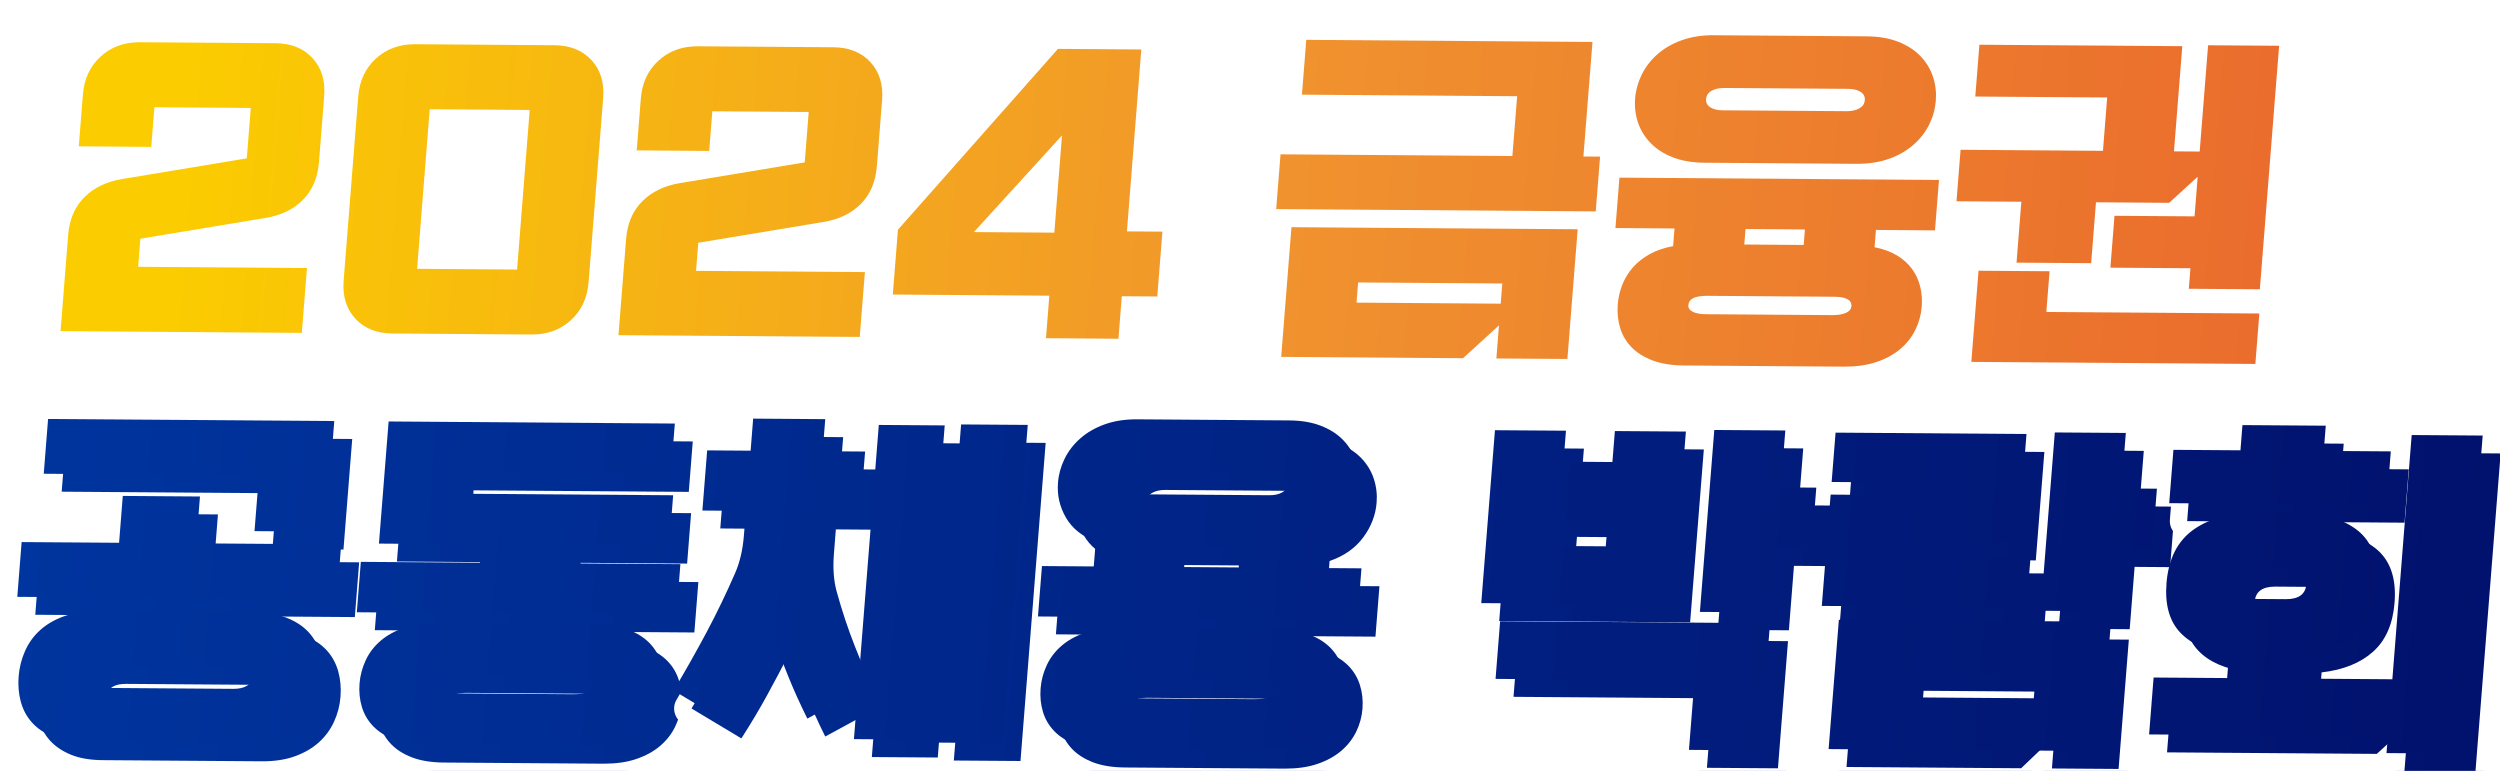 <?xml version="1.0" encoding="UTF-8"?>
<svg id="Layer_2" data-name="Layer 2" xmlns="http://www.w3.org/2000/svg" xmlns:xlink="http://www.w3.org/1999/xlink" viewBox="0 0 790.34 243.72">
  <defs>
    <style>
      .cls-1 {
        fill: url(#_무제_그라디언트_4-7);
      }

      .cls-1, .cls-2, .cls-3, .cls-4, .cls-5, .cls-6, .cls-7, .cls-8, .cls-9, .cls-10, .cls-11, .cls-12, .cls-13, .cls-14, .cls-15, .cls-16, .cls-17, .cls-18, .cls-19, .cls-20, .cls-21, .cls-22 {
        stroke-width: 0px;
      }

      .cls-2 {
        fill: url(#_무제_그라디언트_4-8);
      }

      .cls-3 {
        fill: url(#_무제_그라디언트_4-3);
      }

      .cls-4 {
        fill: url(#_무제_그라디언트_4-5);
      }

      .cls-5 {
        fill: url(#_무제_그라디언트_4-2);
      }

      .cls-6 {
        fill: url(#_무제_그라디언트_4-4);
      }

      .cls-7 {
        fill: url(#_무제_그라디언트_4-9);
      }

      .cls-8 {
        fill: url(#_무제_그라디언트_4-6);
      }

      .cls-9 {
        fill: url(#_무제_그라디언트_10);
      }

      .cls-23 {
        filter: url(#drop-shadow-2);
      }

      .cls-24 {
        filter: url(#drop-shadow-1);
      }

      .cls-10 {
        fill: url(#_무제_그라디언트_4);
      }

      .cls-11 {
        fill: url(#_무제_그라디언트_4-11);
      }

      .cls-12 {
        fill: url(#_무제_그라디언트_4-13);
      }

      .cls-13 {
        fill: url(#_무제_그라디언트_4-12);
      }

      .cls-14 {
        fill: url(#_무제_그라디언트_4-14);
      }

      .cls-15 {
        fill: url(#_무제_그라디언트_4-10);
      }

      .cls-16 {
        fill: url(#_무제_그라디언트_10-5);
      }

      .cls-17 {
        fill: url(#_무제_그라디언트_10-6);
      }

      .cls-18 {
        fill: url(#_무제_그라디언트_10-3);
      }

      .cls-19 {
        fill: url(#_무제_그라디언트_10-2);
      }

      .cls-20 {
        fill: url(#_무제_그라디언트_10-7);
      }

      .cls-21 {
        fill: url(#_무제_그라디언트_10-4);
      }

      .cls-22 {
        fill: #fff;
      }
    </style>
    <filter id="drop-shadow-1" filterUnits="userSpaceOnUse">
      <feOffset dx="5.67" dy="5.67"/>
      <feGaussianBlur result="blur" stdDeviation="0"/>
      <feFlood flood-color="#181b49" flood-opacity=".5"/>
      <feComposite in2="blur" operator="in"/>
      <feComposite in="SourceGraphic"/>
    </filter>
    <linearGradient id="_무제_그라디언트_4" data-name="무제 그라디언트 4" x1="-11.24" y1="209.99" x2="862.5" y2="209.99" gradientTransform="translate(12.5 -30.98) rotate(4.53)" gradientUnits="userSpaceOnUse">
      <stop offset="0" stop-color="#00359f"/>
      <stop offset="1" stop-color="#01106b"/>
    </linearGradient>
    <linearGradient id="_무제_그라디언트_4-2" data-name="무제 그라디언트 4" x1="-17.07" y1="202.26" x2="856.66" y2="202.26" xlink:href="#_무제_그라디언트_4"/>
    <linearGradient id="_무제_그라디언트_4-3" data-name="무제 그라디언트 4" x1="-22.11" y1="191.83" x2="849.82" y2="191.83" xlink:href="#_무제_그라디언트_4"/>
    <linearGradient id="_무제_그라디언트_4-4" data-name="무제 그라디언트 4" x1="-28.74" y1="186.34" x2="844.99" y2="186.34" xlink:href="#_무제_그라디언트_4"/>
    <linearGradient id="_무제_그라디언트_4-5" data-name="무제 그라디언트 4" x1="-35.82" y1="174.52" x2="837.06" y2="174.52" xlink:href="#_무제_그라디언트_4"/>
    <linearGradient id="_무제_그라디언트_4-6" data-name="무제 그라디언트 4" x1="-41.54" y1="168.79" x2="831.34" y2="168.79" xlink:href="#_무제_그라디언트_4"/>
    <linearGradient id="_무제_그라디언트_4-7" data-name="무제 그라디언트 4" x1="-49.11" y1="158.45" x2="826.04" y2="158.45" xlink:href="#_무제_그라디언트_4"/>
    <linearGradient id="_무제_그라디언트_4-8" data-name="무제 그라디언트 4" x1="-7.53" y1="209.99" x2="821.18" y2="209.99" xlink:href="#_무제_그라디언트_4"/>
    <linearGradient id="_무제_그라디언트_4-9" data-name="무제 그라디언트 4" x1="-7.53" y1="202.27" x2="821.18" y2="202.27" xlink:href="#_무제_그라디언트_4"/>
    <linearGradient id="_무제_그라디언트_4-10" data-name="무제 그라디언트 4" x1="-7.53" y1="191.83" x2="821.18" y2="191.83" xlink:href="#_무제_그라디언트_4"/>
    <linearGradient id="_무제_그라디언트_4-11" data-name="무제 그라디언트 4" x1="-7.53" y1="186.34" x2="821.18" y2="186.34" xlink:href="#_무제_그라디언트_4"/>
    <linearGradient id="_무제_그라디언트_4-12" data-name="무제 그라디언트 4" x1="-7.53" y1="174.52" x2="821.18" y2="174.52" xlink:href="#_무제_그라디언트_4"/>
    <linearGradient id="_무제_그라디언트_4-13" data-name="무제 그라디언트 4" x1="-7.53" y1="168.79" x2="821.18" y2="168.79" xlink:href="#_무제_그라디언트_4"/>
    <linearGradient id="_무제_그라디언트_4-14" data-name="무제 그라디언트 4" x1="-7.53" y1="158.45" x2="821.18" y2="158.45" xlink:href="#_무제_그라디언트_4"/>
    <filter id="drop-shadow-2" filterUnits="userSpaceOnUse">
      <feOffset dx="5.67" dy="5.67"/>
      <feGaussianBlur result="blur-2" stdDeviation="0"/>
      <feFlood flood-color="#181b49" flood-opacity=".5"/>
      <feComposite in2="blur-2" operator="in"/>
      <feComposite in="SourceGraphic"/>
    </filter>
    <linearGradient id="_무제_그라디언트_10" data-name="무제 그라디언트 10" x1="45.48" y1="81.42" x2="815.02" y2="81.42" gradientTransform="translate(12.5 -30.98) rotate(4.53)" gradientUnits="userSpaceOnUse">
      <stop offset="0" stop-color="#fbcc00"/>
      <stop offset=".48" stop-color="#f0932e"/>
      <stop offset="1" stop-color="#e9652d"/>
    </linearGradient>
    <linearGradient id="_무제_그라디언트_10-2" data-name="무제 그라디언트 10" x1="39.24" y1="74.53" x2="808.78" y2="74.53" xlink:href="#_무제_그라디언트_10"/>
    <linearGradient id="_무제_그라디언트_10-3" data-name="무제 그라디언트 10" x1="33.01" y1="68.78" x2="802.55" y2="68.78" xlink:href="#_무제_그라디언트_10"/>
    <linearGradient id="_무제_그라디언트_10-4" data-name="무제 그라디언트 10" x1="28.14" y1="60.47" x2="793.91" y2="60.47" xlink:href="#_무제_그라디언트_10"/>
    <linearGradient id="_무제_그라디언트_10-5" data-name="무제 그라디언트 10" x1="24.26" y1="53.66" x2="781.9" y2="53.66" xlink:href="#_무제_그라디언트_10"/>
    <linearGradient id="_무제_그라디언트_10-6" data-name="무제 그라디언트 10" x1="18.42" y1="45.71" x2="776.07" y2="45.71" xlink:href="#_무제_그라디언트_10"/>
    <linearGradient id="_무제_그라디언트_10-7" data-name="무제 그라디언트 10" x1="11.84" y1="37.89" x2="770.49" y2="37.89" xlink:href="#_무제_그라디언트_10"/>
  </defs>
  <g id="Layer_1-2" data-name="Layer 1">
    <g>
      <g>
        <g class="cls-24">
          <g>
            <path class="cls-10" d="M26.8,237.37c-4.3-.03-8.03-.68-11.08-1.93-3.11-1.27-5.68-3.02-7.63-5.19-1.97-2.19-3.37-4.78-4.16-7.69-.76-2.8-1.02-5.8-.77-8.91.25-3.1,1-6.1,2.23-8.91,1.27-2.88,3.07-5.4,5.36-7.49,2.27-2.08,5.08-3.74,8.36-4.94.81-.3,1.66-.56,2.54-.78l-16.19-.12c-.76,0-1.48-.33-2-.89-.51-.56-.77-1.31-.71-2.07l1.37-17.31c.11-1.42,1.3-2.52,2.73-2.52,0,0,28.28.21,28.28.21l.97-12.27c.11-1.42,1.3-2.52,2.73-2.52,0,0,24.42.18,24.42.18.76,0,1.48.33,2,.89.51.56.77,1.31.71,2.07l-.94,11.87,13.01.09c-.22-.44-.33-.94-.29-1.45l1.17-14.72-65.09-.47c-.76,0-1.48-.33-2-.89-.51-.56-.77-1.31-.71-2.07l1.37-17.31c.11-1.42,1.3-2.52,2.73-2.52,0,0,90.5.65,90.5.65.76,0,1.48.33,2,.89.51.56.77,1.31.71,2.07l-2.77,34.96c-.03.38-.14.73-.3,1.05l2.55.02c.76,0,1.48.33,2,.89.51.56.77,1.31.71,2.07l-1.37,17.31c-.11,1.42-1.3,2.52-2.73,2.52,0,0-17.1-.12-17.1-.12.86.24,1.69.52,2.47.83,3.14,1.27,5.75,3.01,7.74,5.18,2.01,2.19,3.45,4.79,4.28,7.75.8,2.85,1.08,5.88.83,8.99-.25,3.12-1.02,6.11-2.31,8.89-1.31,2.83-3.15,5.32-5.47,7.41-2.31,2.08-5.16,3.73-8.47,4.93-3.2,1.15-6.92,1.74-11.06,1.74l-50.61-.36ZM31.09,214.2c.51.34,1.44.53,2.61.54,0,0,40.09.29,40.09.29,1.27,0,2.22-.19,2.84-.56.27-.16.38-.28.41-.31-.02-.01-.06-.05-.12-.09-.21-.15-.9-.5-2.62-.51l-40.18-.29c-1.57,0-2.37.29-2.77.54-.23.14-.33.24-.36.32.03.02.06.05.11.08Z"/>
            <path class="cls-22" d="M15.2,132.46l90.48.65-2.77,34.96-22.45-.16,1.4-17.65-68.03-.49,1.37-17.31M38.83,156.78l24.4.18-1.17,14.81,45.81.33-1.37,17.31-101.02-.73,1.37-17.31,30.81.22,1.17-14.81M30.12,193.3c.1,0,.21,0,.31,0l50.28.36c3.97.03,7.34.6,10.12,1.73,2.78,1.12,5.02,2.62,6.75,4.49,1.72,1.87,2.94,4.09,3.66,6.63.71,2.55.96,5.23.74,8.04-.22,2.81-.91,5.46-2.06,7.96-1.15,2.5-2.76,4.67-4.81,6.52-2.06,1.85-4.58,3.31-7.57,4.39-2.91,1.05-6.29,1.58-10.13,1.58-.1,0-.21,0-.31,0l-50.28-.36c-3.97-.03-7.33-.6-10.06-1.72-2.74-1.12-4.95-2.62-6.63-4.49-1.69-1.87-2.87-4.07-3.55-6.58-.68-2.51-.91-5.17-.69-7.98.22-2.81.89-5.48,2.01-8.02,1.12-2.54,2.68-4.73,4.7-6.57,2.02-1.85,4.5-3.31,7.45-4.39,2.87-1.05,6.23-1.58,10.07-1.58M73.87,217.77c1.71,0,3.09-.31,4.15-.94,1.08-.64,1.66-1.45,1.74-2.44.08-1.06-.35-1.92-1.29-2.57-.94-.65-2.33-.99-4.16-1l-40.09-.29s-.08,0-.11,0c-1.78,0-3.18.31-4.2.94-1.04.64-1.61,1.49-1.69,2.55-.08.99.37,1.81,1.35,2.46.98.65,2.35.99,4.1,1l40.09.29s.07,0,.1,0M15.2,126.98c-2.85,0-5.23,2.19-5.46,5.04l-1.37,17.31c-.12,1.52.4,3.01,1.42,4.13,1.03,1.12,2.47,1.76,3.99,1.77l19.75.14c-.08.31-.14.64-.16.97l-.77,9.73-25.71-.19s-.03,0-.04,0c-2.85,0-5.23,2.19-5.46,5.04L.02,188.24c-.12,1.52.4,3.01,1.42,4.13,1.03,1.12,2.47,1.76,3.99,1.77l4.69.03c-.42.34-.83.69-1.22,1.05-2.57,2.35-4.59,5.18-6.02,8.4-1.36,3.09-2.19,6.39-2.46,9.8-.27,3.42.02,6.74.86,9.84.9,3.33,2.5,6.29,4.76,8.81,2.23,2.48,5.14,4.47,8.63,5.9,3.38,1.38,7.45,2.1,12.1,2.13l50.28.36h.35c4.46,0,8.49-.64,11.99-1.9,3.64-1.32,6.79-3.15,9.37-5.46,2.6-2.34,4.67-5.13,6.13-8.3,1.42-3.08,2.28-6.39,2.55-9.83.27-3.44-.04-6.78-.92-9.95-.95-3.38-2.6-6.36-4.9-8.86-.43-.46-.88-.91-1.35-1.34l6.19.04s.03,0,.04,0c2.85,0,5.23-2.19,5.46-5.04l1.37-17.31c.12-1.52-.4-3.01-1.42-4.13-.89-.97-2.09-1.58-3.38-1.74l2.62-33.12c.12-1.52-.4-3.01-1.42-4.13s-2.47-1.76-3.99-1.77l-90.48-.65s-.03,0-.04,0h0ZM67.97,166.33l.71-8.94c.05-.6,0-1.19-.15-1.76l7.4.05-.85,10.69-7.12-.05h0Z"/>
          </g>
          <g>
            <path class="cls-5" d="M134.69,238.16c-4.28-.03-7.99-.63-11.03-1.79-3.11-1.19-5.69-2.82-7.65-4.87-1.99-2.07-3.42-4.51-4.23-7.24-.79-2.64-1.07-5.45-.84-8.35.23-2.9.97-5.7,2.21-8.34,1.26-2.69,3.07-5.05,5.36-7.03,1.96-1.69,4.33-3.09,7.05-4.15l-12.76-.09c-.76,0-1.48-.33-2-.89-.51-.56-.77-1.31-.71-2.07l1.26-15.94c.11-1.42,1.3-2.52,2.73-2.52,0,0,35.15.25,35.15.25l.03-.34-29.47-.21c-.76,0-1.48-.33-2-.89-.51-.56-.77-1.31-.71-2.07l3.06-38.61c.11-1.42,1.3-2.52,2.73-2.52,0,0,90.5.66,90.5.66.76,0,1.48.33,2,.89.51.56.77,1.31.71,2.07l-1.26,15.94c-.11,1.42-1.3,2.52-2.73,2.52,0,0-65.5-.47-65.5-.47l-.1,1.25,66.35.48c.76,0,1.48.33,2,.89.51.56.77,1.31.71,2.07l-1.26,15.94c-.11,1.42-1.3,2.52-2.73,2.52,0,0-31.15-.23-31.15-.23l-.03.34,34.74.25c.76,0,1.48.33,2,.89s.77,1.31.71,2.07l-1.26,15.94c-.11,1.42-1.3,2.52-2.73,2.52,0,0-13.19-.1-13.19-.1,2.62,1.13,4.83,2.6,6.59,4.38,2.04,2.07,3.5,4.52,4.36,7.29.83,2.68,1.13,5.52.9,8.44-.23,2.91-1,5.71-2.29,8.33-1.3,2.64-3.14,4.97-5.46,6.94-2.3,1.95-5.14,3.5-8.44,4.61-3.17,1.07-6.86,1.61-10.97,1.61l-50.63-.36ZM139.63,216.28c.46.09,1.07.15,1.88.16l40.2.29c.95,0,1.65-.09,2.16-.2-.44-.07-1.05-.12-1.85-.13l-40.22-.29c-.99,0-1.69.08-2.17.17Z"/>
            <path class="cls-22" d="M122.86,133.23l90.48.66-1.26,15.94-68.03-.49-.53,6.72,69.29.5-1.26,15.94-33.67-.24-.46,5.81,37.68.27-1.26,15.94-101.02-.73,1.26-15.94,37.68.27.46-5.81-32.41-.23,3.06-38.61M137.75,197.04c.11,0,.22,0,.33,0l50.28.36c3.97.03,7.35.57,10.13,1.61,2.78,1.05,5.04,2.45,6.77,4.21,1.73,1.76,2.96,3.82,3.69,6.18.73,2.36.99,4.83.79,7.41-.2,2.58-.88,5.02-2.01,7.33-1.14,2.31-2.73,4.33-4.78,6.06-2.05,1.73-4.56,3.1-7.54,4.1-2.9.98-6.27,1.46-10.1,1.46-.11,0-.22,0-.33,0l-50.28-.36c-3.97-.03-7.33-.57-10.07-1.61-2.75-1.05-4.96-2.45-6.66-4.21-1.69-1.76-2.89-3.8-3.58-6.12-.7-2.32-.94-4.78-.74-7.36.2-2.58.86-5.04,1.96-7.39,1.1-2.35,2.66-4.39,4.67-6.12,2.01-1.73,4.48-3.1,7.43-4.11,2.86-.98,6.21-1.46,10.04-1.46M181.71,219.46c1.7,0,3.07-.24,4.11-.71,1.07-.48,1.64-1.18,1.71-2.09.16-1.97-1.68-2.97-5.49-3l-40.09-.29c-.05,0-.1,0-.15,0-3.72,0-5.65.97-5.81,2.92-.07.91.39,1.62,1.38,2.12.99.5,2.37.76,4.12.77l40.09.29s.09,0,.13,0M122.85,127.76c-2.85,0-5.23,2.19-5.46,5.04l-3.06,38.61c-.02.24-.02.49,0,.73h-.22s-.03,0-.04,0c-2.85,0-5.23,2.19-5.46,5.04l-1.26,15.94c-.12,1.52.4,3.01,1.42,4.13s2.47,1.76,3.99,1.77l3.28.02c-2.27,2.1-4.09,4.57-5.39,7.35-1.38,2.94-2.21,6.06-2.46,9.29-.26,3.25.06,6.4.95,9.36.94,3.15,2.58,5.96,4.88,8.35,2.25,2.34,5.16,4.2,8.65,5.53,3.34,1.27,7.37,1.94,11.98,1.97l50.28.36h.37c4.41,0,8.39-.59,11.84-1.75,3.63-1.22,6.77-2.94,9.34-5.11,2.62-2.22,4.68-4.85,6.15-7.82,1.44-2.93,2.3-6.07,2.56-9.33.26-3.26-.08-6.45-1.02-9.46-.94-3.04-2.52-5.75-4.69-8.06l4.29.03s.03,0,.04,0c2.85,0,5.23-2.19,5.46-5.04l1.26-15.94c.12-1.52-.4-3.01-1.42-4.13-.6-.65-1.34-1.14-2.15-1.44.01-.09.02-.18.03-.26l1.26-15.94c.12-1.52-.4-3.01-1.42-4.13-.04-.04-.08-.08-.12-.13.45-.72.74-1.56.81-2.47l1.26-15.94c.12-1.52-.4-3.01-1.42-4.13-1.03-1.12-2.47-1.76-3.99-1.77l-90.48-.66s-.03,0-.04,0h0Z"/>
          </g>
          <g>
            <path class="cls-3" d="M295.86,237.5c-.76,0-1.48-.33-2-.89-.37-.4-.61-.91-.69-1.44-.47.83-1.37,1.38-2.38,1.38,0,0-20.86-.15-20.86-.15-.76,0-1.48-.33-2-.89-.51-.56-.77-1.31-.71-2.07l.8-10.12-11.49,6.25c-.41.22-.86.33-1.31.33-.28,0-.56-.04-.83-.13-.71-.22-1.3-.73-1.63-1.39-2.33-4.7-4.38-9.22-6.08-13.45-1-2.46-2.01-5.04-3.04-7.7-1.51,2.87-3.01,5.67-4.49,8.36-2.42,4.4-5.16,9-8.16,13.66-.52.81-1.4,1.26-2.31,1.26-.48,0-.97-.13-1.41-.39l-15.75-9.46c-1.29-.78-1.71-2.45-.94-3.75,3.66-6.14,7.14-12.29,10.33-18.27,3.18-5.96,6.19-12.2,8.95-18.54,1.37-3.12,2.23-6.84,2.56-11.07l.38-4.81-10.8-.08c-.76,0-1.48-.33-2-.89s-.77-1.31-.71-2.07l1.51-19.02c.11-1.42,1.3-2.52,2.73-2.52,0,0,11.22.08,11.22.08l.6-7.6c.11-1.42,1.3-2.52,2.73-2.52,0,0,22.81.17,22.81.17.76,0,1.48.33,2,.89.51.56.77,1.31.71,2.07l-.57,7.2,10.46.08c.38,0,.76.09,1.1.24l.48-6.12c.11-1.42,1.3-2.52,2.73-2.52,0,0,20.86.15,20.86.15.76,0,1.48.33,2,.89.23.25.4.53.52.83.32-1.17,1.39-2.02,2.64-2.02,0,0,21.09.15,21.09.15.76,0,1.48.33,2,.89.51.56.77,1.31.71,2.07l-7.96,100.56c-.11,1.42-1.3,2.52-2.73,2.52,0,0-21.09-.15-21.09-.15ZM260.69,169.64c-.33,4.22-.07,7.92.79,11.02,1.63,5.9,3.51,11.57,5.6,16.86.8,2.04,1.63,4.12,2.49,6.23l3.11-39.33c-.23.06-.47.09-.71.09,0,0-10.87-.08-10.87-.08l-.41,5.2Z"/>
            <path class="cls-22" d="M238.09,132.36l22.79.17-.8,10.14,13.4.1-1.51,19.02-13.4-.1-.61,7.74c-.36,4.56-.07,8.55.89,11.97,1.66,6.01,3.56,11.73,5.69,17.13,2.13,5.41,4.42,11.01,6.86,16.8l6.41-80.97,20.84.15-2.75,34.73,5.15.04,2.78-35.08,21.07.15-7.96,100.56-21.07-.15,3.57-45.1-5.15-.04-3.5,44.19-20.84-.15,1.2-15.15-15.93,8.66c-2.31-4.65-4.31-9.07-6-13.26-1.69-4.19-3.42-8.65-5.19-13.37-2.44,4.77-4.87,9.35-7.27,13.73-2.41,4.39-5.1,8.89-8.06,13.5l-15.75-9.46c3.7-6.2,7.16-12.33,10.39-18.39,3.23-6.05,6.24-12.3,9.05-18.74,1.49-3.41,2.42-7.39,2.78-11.94l.61-7.74-13.74-.1,1.51-19.02,13.74.1.8-10.14M238.09,126.88c-2.85,0-5.23,2.19-5.46,5.04l-.4,5.06-8.65-.06s-.03,0-.04,0c-2.85,0-5.23,2.19-5.46,5.04l-1.51,19.02c-.12,1.52.4,3.01,1.42,4.13,1.03,1.12,2.47,1.76,3.99,1.77l7.86.06-.15,1.88c-.31,3.92-1.1,7.35-2.34,10.18-2.74,6.29-5.72,12.46-8.86,18.35-3.17,5.95-6.63,12.06-10.27,18.16-1.55,2.59-.7,5.95,1.88,7.5l15.75,9.46c.88.53,1.85.78,2.81.78,1.8,0,3.57-.89,4.61-2.52,3.03-4.71,5.8-9.37,8.25-13.82.57-1.03,1.14-2.08,1.71-3.14.29.74.59,1.47.88,2.19,1.73,4.29,3.81,8.88,6.17,13.64.66,1.33,1.84,2.34,3.25,2.79.54.17,1.1.25,1.65.25.9,0,1.8-.22,2.61-.66l7.06-3.84-.4,5.08c-.12,1.52.4,3.01,1.42,4.13,1.03,1.12,2.47,1.76,3.99,1.77l20.84.15s.03,0,.04,0c.58,0,1.13-.09,1.66-.26.95.77,2.15,1.2,3.39,1.2l21.07.15s.03,0,.04,0c2.85,0,5.23-2.19,5.46-5.04l7.96-100.56c.12-1.52-.4-3.01-1.42-4.13s-2.47-1.76-3.99-1.77l-21.07-.15s-.03,0-.04,0c-1.05,0-2.04.3-2.87.81-.7-.33-1.48-.5-2.27-.51l-20.84-.15s-.03,0-.04,0c-2.85,0-5.23,2.19-5.46,5.04l-.27,3.35-6.09-.04.34-4.27c.12-1.52-.4-3.01-1.42-4.13-1.03-1.12-2.47-1.76-3.99-1.77l-22.79-.17s-.03,0-.04,0h0ZM267.79,191.6c-1.33-3.75-2.56-7.65-3.67-11.66-.78-2.8-1.01-6.18-.7-10.08l.21-2.66,6.09.04-1.93,24.36h0Z"/>
          </g>
          <g>
            <path class="cls-6" d="M350,239.71c-4.28-.03-7.99-.63-11.03-1.79-3.11-1.18-5.69-2.82-7.65-4.87-2-2.07-3.42-4.51-4.23-7.24-.79-2.64-1.07-5.45-.84-8.35.23-2.9.97-5.7,2.21-8.34,1.26-2.69,3.07-5.05,5.36-7.03,2.1-1.82,4.67-3.29,7.64-4.38l-13.33-.1c-.76,0-1.48-.33-2-.89-.51-.56-.77-1.31-.71-2.07l1.26-15.94c.11-1.42,1.3-2.52,2.73-2.52,0,0,13.85.1,13.85.1l.27-3.35c-3.94-1.85-6.93-4.53-8.91-7.97-2.25-3.9-3.22-8.16-2.86-12.66.23-2.91,1.02-5.77,2.35-8.49,1.34-2.74,3.23-5.2,5.63-7.31,2.39-2.1,5.29-3.78,8.63-4.97,3.24-1.15,6.91-1.74,10.91-1.74l48.4.35c4.13.03,7.83.67,10.99,1.91,3.21,1.27,5.9,3.02,8.01,5.21,2.11,2.21,3.65,4.75,4.58,7.56.91,2.78,1.25,5.67,1.02,8.6-.35,4.45-1.96,8.63-4.78,12.44-2.52,3.4-5.95,6-10.22,7.76l-.25,3.2,13.44.1c.76,0,1.48.33,2,.89s.77,1.31.71,2.07l-1.26,15.94c-.11,1.42-1.3,2.52-2.73,2.52,0,0-13.77-.1-13.77-.1,2.86,1.16,5.26,2.7,7.14,4.61,2.04,2.07,3.5,4.52,4.36,7.29.83,2.68,1.13,5.52.9,8.44-.23,2.91-1,5.71-2.29,8.33-1.3,2.64-3.14,4.97-5.46,6.94-2.31,1.95-5.15,3.5-8.44,4.61-3.17,1.07-6.86,1.61-10.98,1.61l-50.62-.36ZM354.95,217.83c.46.09,1.07.15,1.88.16l40.21.29c.95,0,1.64-.09,2.15-.2-.44-.07-1.05-.12-1.85-.13l-40.22-.29c-.99,0-1.69.08-2.17.17ZM389.07,176.64l.06-.79-17.88-.13-.06.79,17.88.13ZM359.72,153.02c.53.33,1.38.51,2.45.52,0,0,39.17.28,39.17.28,1.16,0,2.03-.18,2.67-.54.34-.19.34-.28.36-.43,0-.02,0-.04,0-.05-.02-.01-.04-.03-.07-.05-.53-.33-1.38-.51-2.44-.52l-39.17-.28-.07-2.74v2.74c-1.08,0-1.96.18-2.6.54-.33.19-.34.28-.35.43,0,.02,0,.04,0,.05.02.01.04.03.07.04Z"/>
            <path class="cls-22" d="M359.26,132.55c.1,0,.19,0,.29,0l48.1.35c3.82.03,7.15.6,10.01,1.72,2.85,1.12,5.2,2.64,7.03,4.55,1.83,1.91,3.15,4.09,3.95,6.52.8,2.44,1.1,4.95.89,7.53-.31,3.95-1.73,7.62-4.25,11.02-2.52,3.4-6.06,5.88-10.62,7.44l-.62,7.86,16.38.12-1.26,15.94-101.02-.73,1.26-15.94,16.38.12.62-7.86c-4.3-1.63-7.45-4.16-9.43-7.59-1.98-3.43-2.82-7.12-2.5-11.07.2-2.58.9-5.08,2.08-7.5,1.18-2.42,2.84-4.58,4.98-6.46,2.13-1.88,4.72-3.37,7.74-4.45,2.95-1.05,6.28-1.58,9.98-1.58M401.4,156.56c1.56,0,2.87-.29,3.93-.88,1.08-.6,1.66-1.47,1.75-2.61.09-1.14-.36-2.01-1.34-2.63-.98-.61-2.28-.93-3.88-.94l-39.17-.28s-.06,0-.09,0c-1.56,0-2.87.3-3.93.88-1.08.6-1.66,1.47-1.75,2.61-.09,1.14.36,2.02,1.34,2.63.98.62,2.28.93,3.88.94l39.17.28s.06,0,.09,0M391.6,179.39l.5-6.26-23.36-.17-.5,6.26,23.36.17M353.07,198.6c.11,0,.22,0,.33,0l50.28.36c3.97.03,7.35.57,10.13,1.61,2.78,1.05,5.04,2.45,6.77,4.21,1.73,1.76,2.96,3.82,3.69,6.18.73,2.36.99,4.83.79,7.41-.2,2.58-.88,5.02-2.01,7.33-1.14,2.31-2.73,4.33-4.78,6.06-2.05,1.73-4.56,3.1-7.54,4.1-2.9.98-6.27,1.46-10.1,1.46-.11,0-.22,0-.33,0l-50.28-.36c-3.97-.03-7.33-.57-10.07-1.61-2.74-1.05-4.96-2.45-6.66-4.21-1.69-1.76-2.89-3.8-3.58-6.12-.7-2.32-.94-4.78-.74-7.36.2-2.58.86-5.04,1.96-7.39,1.1-2.35,2.66-4.39,4.67-6.12,2.01-1.73,4.49-3.1,7.43-4.11,2.86-.98,6.21-1.46,10.04-1.46M397.03,221.02c1.69,0,3.06-.24,4.1-.71,1.07-.48,1.64-1.18,1.71-2.09.16-1.97-1.67-2.97-5.49-3l-40.09-.29c-.05,0-.11,0-.16,0-3.72,0-5.65.97-5.8,2.92-.07.91.39,1.62,1.38,2.12.99.5,2.36.76,4.12.77l40.09.29s.09,0,.13,0M359.27,127.08h-.01c-4.31,0-8.28.64-11.82,1.9-3.68,1.31-6.88,3.16-9.53,5.5-2.67,2.35-4.78,5.1-6.28,8.16-1.48,3.03-2.36,6.22-2.62,9.48-.4,5.06.68,9.85,3.22,14.24,1.66,2.88,3.93,5.28,6.76,7.19l-9.56-.07s-.03,0-.04,0c-2.85,0-5.23,2.19-5.46,5.04l-1.26,15.94c-.12,1.52.4,3.01,1.42,4.13,1.03,1.12,2.47,1.76,3.99,1.77l3.51.03c-2.39,2.15-4.29,4.7-5.64,7.57-1.38,2.94-2.21,6.06-2.46,9.29-.26,3.25.06,6.39.95,9.36.94,3.15,2.58,5.96,4.88,8.35,2.25,2.34,5.16,4.2,8.65,5.53,3.34,1.27,7.37,1.94,11.98,1.97l50.28.36h.37c4.41,0,8.4-.59,11.85-1.75,3.63-1.22,6.77-2.94,9.34-5.11,2.62-2.22,4.68-4.85,6.15-7.82,1.44-2.93,2.3-6.07,2.56-9.33.26-3.26-.08-6.45-1.01-9.46-.97-3.14-2.63-5.93-4.91-8.29l4.52.03s.03,0,.04,0c2.85,0,5.23-2.19,5.46-5.04l1.26-15.94c.12-1.52-.4-3.01-1.42-4.13-1.03-1.12-2.47-1.76-3.99-1.77l-8.11-.06c2.91-1.76,5.36-3.97,7.33-6.62,3.13-4.22,4.92-8.88,5.31-13.85.26-3.29-.13-6.54-1.15-9.66-1.05-3.21-2.8-6.11-5.2-8.61-2.38-2.48-5.4-4.45-8.98-5.86-3.48-1.37-7.51-2.07-11.97-2.11l-48.1-.35h-.32Z"/>
          </g>
          <g>
            <path class="cls-4" d="M533.92,239.79c-.76,0-1.48-.33-2-.89-.51-.56-.77-1.31-.71-2.07l1.51-19.05-59.94-.43c-.76,0-1.48-.33-2-.89-.51-.56-.77-1.31-.71-2.07l1.44-18.22c.11-1.42,1.3-2.52,2.73-2.52,0,0,60.49.44,60.49.44-.07-.28-.1-.58-.07-.88l4.55-57.51c.11-1.42,1.3-2.52,2.73-2.52,0,0,22.47.16,22.47.16.76,0,1.48.33,2,.89.51.56.77,1.31.71,2.07l-1.19,15.06,8.28.06c.76,0,1.48.33,2,.89s.77,1.31.71,2.07l-1.51,19.13c-.11,1.42-1.3,2.52-2.73,2.52,0,0-8.7-.06-8.7-.06l-1.41,17.84c-.05.64-.32,1.22-.74,1.66.35.51.52,1.13.47,1.76l-3.18,40.2c-.11,1.42-1.3,2.52-2.73,2.52,0,0-22.47-.16-22.47-.16ZM468.27,193.4c-.76,0-1.48-.33-2-.89-.51-.56-.77-1.31-.71-2.07l4.33-54.66c.11-1.42,1.3-2.52,2.73-2.52,0,0,22.47.16,22.47.16.76,0,1.48.33,2,.89.51.56.77,1.31.71,2.07l-.54,6.86,9.97.07.57-7.25c.11-1.42,1.3-2.52,2.73-2.52,0,0,22.47.16,22.47.16.76,0,1.48.33,2,.89.51.56.77,1.31.71,2.07l-4.33,54.66c-.11,1.42-1.3,2.52-2.73,2.52,0,0-60.38-.44-60.38-.44ZM505.11,169.96l.24-3.07-9.97-.07-.24,3.07,9.97.07Z"/>
            <path class="cls-22" d="M541.95,135.93l22.45.16-1.42,17.99,11.22.08-1.51,19.13-11.22-.08-1.61,20.38-22.45-.16,4.55-57.51M472.61,135.99l22.45.16-.78,9.79,15.46.11.78-9.79,22.45.16-4.33,54.66-60.36-.44,4.33-54.66M507.64,172.71l.68-8.54-15.46-.11-.68,8.54,15.46.11M474.25,196.4l85.33.62-3.18,40.2-22.45-.16,1.74-21.98-62.88-.46,1.44-18.22M541.95,130.45c-1.96,0-3.7,1.04-4.66,2.61-.09-.11-.18-.22-.28-.33-1.03-1.12-2.47-1.76-3.99-1.77l-22.45-.16s-.03,0-.04,0c-2.85,0-5.23,2.19-5.46,5.04l-.37,4.71-4.48-.03.31-3.93c.12-1.52-.4-3.01-1.42-4.13-1.03-1.12-2.47-1.76-3.99-1.77l-22.45-.16s-.03,0-.04,0c-2.85,0-5.23,2.19-5.46,5.04l-4.33,54.66c-.12,1.52.4,3.01,1.42,4.13,1.03,1.12,2.47,1.76,3.99,1.77h.53s-1.43,18.05-1.43,18.05c-.12,1.52.4,3.01,1.42,4.13,1.03,1.12,2.47,1.76,3.99,1.77l57,.41-1.28,16.12c-.12,1.52.4,3.01,1.42,4.13,1.03,1.12,2.47,1.76,3.99,1.77l22.45.16s.03,0,.04,0c2.85,0,5.23-2.19,5.46-5.04l3.18-40.2c.05-.59,0-1.17-.14-1.73.22-.52.36-1.09.41-1.69l1.21-15.31,6.13.04s.03,0,.04,0c2.85,0,5.23-2.19,5.46-5.04l1.51-19.13c.12-1.52-.4-3.01-1.42-4.13-1.03-1.12-2.47-1.76-3.99-1.77l-5.34-.04.96-12.13c.12-1.52-.4-3.01-1.42-4.13-1.03-1.12-2.47-1.76-3.99-1.77l-22.45-.16s-.03,0-.04,0h0Z"/>
          </g>
          <g>
            <path class="cls-8" d="M643,240.01c-.76,0-1.48-.33-2-.89s-.77-1.31-.71-2.07l.24-2.99-5.35,5.11c-.51.49-1.19.76-1.89.76,0,0-55.22-.4-55.22-.4-.76,0-1.48-.33-2-.89s-.77-1.31-.71-2.07l3.24-40.88c.04-.52.23-1,.51-1.39l-3.19-.02c-.76,0-1.48-.33-2-.89-.51-.56-.77-1.31-.71-2.07l2.79-35.19c.06-.78.45-1.47,1.02-1.92-.51-.56-.77-1.31-.71-2.06l1.24-15.6c.11-1.42,1.3-2.52,2.73-2.52,0,0,60.38.44,60.38.44.76,0,1.48.33,2,.89s.77,1.31.71,2.07l-2.71,34.28c-.03.42-.16.82-.36,1.17h1.68c.75.02,1.46.33,1.97.87l2.95-37.25c.11-1.42,1.3-2.52,2.73-2.52,0,0,22.47.16,22.47.16.76,0,1.48.33,2,.89.51.56.77,1.31.71,2.07l-1.16,14.61,8.28.06c.76,0,1.48.33,2,.89.51.56.77,1.31.71,2.07l-1.51,19.13c-.11,1.42-1.3,2.52-2.73,2.52,0,0-8.7-.06-8.7-.06l-1.36,17.16c-.05.62-.3,1.18-.69,1.61.32.5.47,1.09.43,1.69l-3.24,40.88c-.11,1.42-1.3,2.52-2.73,2.52,0,0-21.1-.15-21.1-.15ZM640.43,218l.18-2.27-35.63-.26-.18,2.27,35.63.26Z"/>
            <path class="cls-22" d="M649.61,136.71l22.45.16-1.39,17.54,11.22.08-1.51,19.13-11.22-.08-1.56,19.7-22.45-.16,4.46-56.37M580.27,136.77l60.36.44-2.71,34.28-37.91-.27-.32,4.1,42.26.31-1.3,16.4-64.71-.47,2.79-35.19,37.91.27.32-3.99-37.91-.27,1.23-15.6M581.32,195.92l86.01.62-3.24,40.88-21.07-.15.8-10.14-10.54,10.07-55.2-.4,3.24-40.88M642.96,220.75l.61-7.74-41.12-.3-.61,7.74,41.12.3M649.61,131.23c-1.96,0-3.7,1.04-4.66,2.61-.09-.11-.18-.22-.28-.33-1.03-1.12-2.47-1.76-3.99-1.77l-60.36-.44s-.03,0-.04,0c-2.85,0-5.23,2.19-5.46,5.04l-1.23,15.6c-.05.69.02,1.37.22,2.02-.29.6-.48,1.26-.53,1.96l-2.79,35.19c-.12,1.52.4,3.01,1.42,4.13.99,1.08,2.38,1.72,3.84,1.77l-3.11,39.35c-.12,1.52.4,3.01,1.42,4.13,1.03,1.12,2.47,1.76,3.99,1.77l55.2.4s.03,0,.04,0c1.41,0,2.76-.54,3.78-1.52l1.21-1.16c.2.34.44.67.71.97,1.03,1.12,2.47,1.76,3.99,1.77l21.07.15s.03,0,.04,0c2.85,0,5.23-2.19,5.46-5.04l3.24-40.88c.04-.57,0-1.13-.12-1.67.21-.51.34-1.06.39-1.63l1.16-14.62,6.13.04s.03,0,.04,0c2.85,0,5.23-2.19,5.46-5.04l1.51-19.13c.12-1.52-.4-3.01-1.42-4.13-1.03-1.12-2.47-1.76-3.99-1.77l-5.34-.04.92-11.67c.12-1.52-.4-3.01-1.42-4.13s-2.47-1.76-3.99-1.77l-22.45-.16s-.03,0-.04,0h0Z"/>
          </g>
          <g>
            <path class="cls-1" d="M754.44,240.82c-.76,0-1.48-.33-2-.89s-.77-1.31-.71-2.07l.6-7.54-4.76,4.35c-.5.46-1.16.72-1.85.72,0,0-66.33-.48-66.33-.48-.76,0-1.48-.33-2-.89-.51-.56-.77-1.31-.71-2.07l1.42-17.99c.11-1.42,1.3-2.52,2.73-2.52,0,0,20.72.15,20.72.15l.2-2.57c-6.25-1.18-11.12-3.6-14.52-7.21-3.95-4.2-5.66-10.14-5.06-17.67.68-8.56,3.99-14.98,9.85-19.06,1.82-1.27,3.84-2.33,6.07-3.19l-12.35-.09c-.76,0-1.48-.33-2-.89s-.77-1.31-.71-2.07l1.33-16.85c.11-1.42,1.3-2.52,2.73-2.52,0,0,18.66.13,18.66.13l.43-5.43c.11-1.42,1.3-2.52,2.73-2.52,0,0,26.36.19,26.36.19.76,0,1.48.33,2,.89s.77,1.31.71,2.07l-.4,5.04,18.25.13c.76,0,1.48.33,2,.89.51.56.77,1.31.71,2.07l-1.33,16.86c-.11,1.42-1.3,2.52-2.73,2.52,0,0-13.13-.1-13.13-.1,2.14.91,4.05,2.03,5.72,3.36,5.33,4.27,7.68,10.82,7,19.49-.59,7.45-3.17,13.28-7.69,17.32-3.95,3.54-9.17,5.87-15.55,6.92l-.2,2.51,23.14.17,5.91-74.67c.11-1.42,1.3-2.52,2.73-2.52,0,0,22.47.16,22.47.16.76,0,1.48.33,2,.89.51.56.77,1.31.71,2.07l-7.96,100.56c-.11,1.42-1.3,2.52-2.73,2.52,0,0-22.47-.16-22.47-.16ZM713.58,182.52c-3.55,0-3.65,1.33-3.72,2.22-.03.41-.02.95.21,1.21.29.31,1.2.65,2.89.67,0,0,9.62.07,9.62.07,3.64,0,3.74-1.33,3.81-2.22.03-.41.02-.96-.21-1.21-.29-.31-1.2-.65-2.89-.67l-9.71-.07Z"/>
            <path class="cls-22" d="M708.92,134.4l26.34.19-.63,7.97,21.19.15-1.33,16.86-68.72-.5,1.33-16.86,21.19.15.63-7.97M762.42,137.52l22.45.16-7.96,100.56-22.45-.16,1.14-14.46-9.88,9.04-66.31-.48,1.42-17.99,23.25.17.6-7.63c-6.88-.88-12.03-3.14-15.45-6.78-3.42-3.63-4.86-8.83-4.32-15.58.61-7.74,3.51-13.42,8.68-17.03,5.08-3.55,11.91-5.32,20.48-5.32.15,0,.3,0,.45,0l10.77.08c8.78.06,15.47,1.94,20.07,5.61,4.6,3.68,6.59,9.39,5.98,17.14-.53,6.76-2.8,11.93-6.79,15.5-3.99,3.58-9.41,5.76-16.27,6.55l-.6,7.63,28.63.21,6.11-77.21M722.67,189.42c4.05,0,6.2-1.58,6.45-4.74.25-3.19-1.68-4.8-5.81-4.83l-9.62-.07s-.08,0-.11,0c-4.05,0-6.2,1.58-6.45,4.74-.25,3.19,1.68,4.8,5.81,4.83l9.62.07s.08,0,.11,0M708.92,128.93c-2.85,0-5.23,2.19-5.46,5.04l-.23,2.89-16.09-.12s-.03,0-.04,0c-2.85,0-5.23,2.19-5.46,5.04l-1.33,16.86c-.12,1.52.4,3.01,1.42,4.13,1.03,1.12,2.47,1.76,3.99,1.77l2.53.02c-5.19,4.56-8.15,11.06-8.81,19.37-.66,8.33,1.29,14.98,5.8,19.77,1.92,2.05,4.25,3.75,6.97,5.1l-11.35-.08s-.03,0-.04,0c-2.85,0-5.23,2.19-5.46,5.04l-1.42,17.99c-.12,1.52.4,3.01,1.42,4.13,1.03,1.12,2.47,1.76,3.99,1.77l66.31.48s.03,0,.04,0c1.21,0,2.38-.4,3.33-1.13l-.05.64c-.12,1.52.4,3.01,1.42,4.13,1.03,1.12,2.47,1.76,3.99,1.77l22.45.16s.03,0,.04,0c2.85,0,5.23-2.19,5.46-5.04l7.96-100.56c.12-1.52-.4-3.01-1.42-4.13-1.03-1.12-2.47-1.76-3.99-1.77l-22.45-.16s-.03,0-.04,0c-2.85,0-5.23,2.19-5.46,5.04l-.02.27c-.35-.07-.71-.11-1.08-.12l-15.31-.11.17-2.11c.12-1.52-.4-3.01-1.42-4.13-1.03-1.12-2.47-1.76-3.99-1.77l-26.34-.19s-.03,0-.04,0h0ZM754.34,170.23c-.98-1.94-2.25-3.68-3.79-5.21l3.89.03s.03,0,.04,0c.09,0,.18,0,.26,0l-.41,5.19h0ZM711.6,183.72h0ZM740.93,209.15c2.74-1.25,5.17-2.83,7.28-4.73,1.43-1.28,2.68-2.71,3.76-4.29l-.72,9.09-10.33-.07h0Z"/>
          </g>
        </g>
        <g>
          <path class="cls-2" d="M106.49,189.41l-101.02-.73,1.37-17.31,30.81.22,1.17-14.81,24.4.18-1.17,14.81,45.81.33-1.37,17.31ZM80.71,193.66c3.97.03,7.34.6,10.12,1.73,2.78,1.12,5.02,2.62,6.75,4.49,1.72,1.87,2.94,4.09,3.66,6.63.71,2.55.96,5.23.74,8.04s-.91,5.46-2.06,7.96c-1.15,2.5-2.76,4.67-4.81,6.52-2.06,1.85-4.58,3.31-7.57,4.39-2.99,1.08-6.47,1.61-10.44,1.58l-50.28-.36c-3.97-.03-7.33-.6-10.06-1.72-2.74-1.12-4.95-2.62-6.63-4.49-1.69-1.87-2.87-4.07-3.55-6.58-.68-2.51-.91-5.17-.69-7.98s.89-5.48,2.01-8.02c1.12-2.54,2.68-4.73,4.7-6.57,2.02-1.85,4.5-3.31,7.45-4.39,2.95-1.08,6.41-1.61,10.38-1.58l50.28.36ZM102.91,168.07l-22.45-.16,1.4-17.65-68.03-.49,1.37-17.31,90.48.65-2.77,34.96ZM73.76,217.77c1.75.01,3.17-.3,4.26-.94,1.08-.64,1.66-1.45,1.74-2.44.08-1.06-.35-1.92-1.29-2.57-.94-.65-2.33-.99-4.16-1l-40.09-.29c-1.83-.01-3.27.3-4.31.94-1.04.64-1.61,1.49-1.69,2.55-.08.99.37,1.81,1.35,2.46.98.65,2.35.99,4.1,1l40.09.29Z"/>
          <path class="cls-7" d="M213.83,194.29l-101.02-.73,1.26-15.94,37.68.27.46-5.81-32.41-.23,3.06-38.61,90.48.66-1.26,15.94-68.03-.49-.53,6.72,69.29.5-1.26,15.94-33.67-.24-.46,5.81,37.68.27-1.26,15.94ZM188.37,197.41c3.97.03,7.35.57,10.13,1.61,2.78,1.05,5.04,2.45,6.77,4.21,1.73,1.76,2.96,3.82,3.69,6.18.73,2.36.99,4.83.79,7.41s-.88,5.02-2.01,7.33c-1.14,2.31-2.73,4.33-4.78,6.06-2.05,1.73-4.56,3.1-7.54,4.1-2.98,1-6.46,1.49-10.43,1.46l-50.28-.36c-3.97-.03-7.33-.57-10.07-1.61-2.75-1.05-4.96-2.45-6.66-4.21-1.69-1.76-2.89-3.8-3.58-6.12-.7-2.32-.94-4.78-.74-7.36s.86-5.04,1.96-7.39c1.1-2.35,2.66-4.39,4.67-6.12,2.01-1.73,4.48-3.1,7.43-4.11,2.94-1,6.4-1.49,10.37-1.46l50.28.36ZM181.58,219.46c1.76.01,3.17-.22,4.24-.71,1.07-.48,1.64-1.18,1.71-2.09.16-1.97-1.68-2.97-5.49-3l-40.09-.29c-3.82-.03-5.8.95-5.96,2.92-.07.91.39,1.62,1.38,2.12.99.5,2.37.76,4.12.77l40.09.29Z"/>
          <path class="cls-15" d="M316.95,234.91l-21.07-.15,3.57-45.1-5.15-.04-3.5,44.19-20.84-.15,1.2-15.15-15.93,8.66c-2.31-4.65-4.31-9.07-6-13.26-1.69-4.19-3.42-8.65-5.19-13.37-2.44,4.77-4.87,9.35-7.27,13.73-2.41,4.39-5.1,8.89-8.06,13.5l-15.75-9.46c3.7-6.2,7.16-12.33,10.39-18.39,3.23-6.05,6.24-12.3,9.05-18.74,1.49-3.41,2.42-7.39,2.78-11.94l.61-7.74-13.74-.1,1.51-19.02,13.74.1.8-10.14,22.79.17-.8,10.14,13.4.1-1.51,19.02-13.4-.1-.61,7.74c-.36,4.56-.07,8.55.89,11.97,1.66,6.01,3.56,11.73,5.69,17.13,2.13,5.41,4.42,11.01,6.86,16.8l6.41-80.97,20.84.15-2.75,34.73,5.15.04,2.78-35.08,21.07.15-7.96,100.56Z"/>
          <path class="cls-11" d="M429.16,195.62l-101.02-.73,1.26-15.94,16.38.12.62-7.86c-4.3-1.63-7.45-4.16-9.43-7.59-1.98-3.43-2.82-7.12-2.5-11.07.2-2.58.9-5.08,2.08-7.5,1.18-2.42,2.84-4.58,4.98-6.46,2.13-1.88,4.72-3.37,7.74-4.45,3.03-1.08,6.45-1.61,10.27-1.58l48.1.35c3.82.03,7.15.6,10.01,1.72,2.85,1.12,5.2,2.64,7.03,4.55,1.83,1.91,3.15,4.09,3.95,6.52.8,2.44,1.1,4.95.89,7.53-.31,3.95-1.73,7.62-4.25,11.02-2.52,3.4-6.06,5.88-10.62,7.44l-.62,7.86,16.38.12-1.26,15.94ZM403.68,198.96c3.97.03,7.35.57,10.13,1.61,2.78,1.05,5.04,2.45,6.77,4.21,1.73,1.76,2.96,3.82,3.69,6.18.73,2.36.99,4.83.79,7.41s-.88,5.02-2.01,7.33c-1.14,2.31-2.73,4.33-4.78,6.06-2.05,1.73-4.56,3.1-7.54,4.1-2.98,1-6.46,1.49-10.43,1.46l-50.28-.36c-3.97-.03-7.33-.57-10.07-1.61-2.74-1.05-4.96-2.45-6.66-4.21-1.69-1.76-2.89-3.8-3.58-6.12-.7-2.32-.94-4.78-.74-7.36s.86-5.04,1.96-7.39c1.1-2.35,2.66-4.39,4.67-6.12,2.01-1.73,4.49-3.1,7.43-4.11,2.94-1,6.4-1.49,10.37-1.46l50.28.36ZM396.9,221.02c1.75.01,3.17-.22,4.24-.71,1.07-.48,1.64-1.18,1.71-2.09.16-1.97-1.67-2.97-5.49-3l-40.09-.29c-3.82-.03-5.8.95-5.96,2.92-.07.91.39,1.62,1.38,2.12.99.5,2.36.76,4.12.77l40.09.29ZM401.31,156.56c1.6.01,2.94-.28,4.02-.88,1.08-.6,1.66-1.47,1.75-2.61s-.36-2.01-1.34-2.63c-.98-.61-2.28-.93-3.88-.94l-39.17-.28c-1.6-.01-2.95.28-4.02.88-1.08.6-1.66,1.47-1.75,2.61s.36,2.02,1.34,2.63c.98.62,2.28.93,3.88.94l39.17.28ZM391.6,179.39l.5-6.26-23.36-.17-.5,6.26,23.36.17Z"/>
          <path class="cls-13" d="M528.64,191.1l-60.36-.44,4.33-54.66,22.45.16-.78,9.79,15.46.11.78-9.79,22.45.16-4.33,54.66ZM556.39,237.22l-22.45-.16,1.74-21.98-62.88-.46,1.44-18.22,85.33.62-3.18,40.2ZM507.64,172.71l.68-8.54-15.46-.11-.68,8.54,15.46.11ZM559.85,193.6l-22.45-.16,4.55-57.51,22.45.16-1.42,17.99,11.22.08-1.51,19.13-11.22-.08-1.61,20.38Z"/>
          <path class="cls-12" d="M640.65,192.02l-64.71-.47,2.79-35.19,37.91.27.32-3.99-37.91-.27,1.24-15.6,60.36.44-2.71,34.28-37.91-.27-.32,4.1,42.26.31-1.3,16.4ZM664.1,237.43l-21.07-.15.8-10.14-10.54,10.07-55.2-.4,3.24-40.88,86.01.62-3.24,40.88ZM642.96,220.75l.61-7.74-41.12-.3-.61,7.74,41.12.3ZM667.59,193.24l-22.45-.16,4.46-56.37,22.45.16-1.39,17.54,11.22.08-1.51,19.13-11.22-.08-1.56,19.7Z"/>
          <path class="cls-14" d="M776.91,238.24l-22.45-.16,1.14-14.46-9.88,9.04-66.31-.48,1.42-17.99,23.25.17.6-7.63c-6.88-.88-12.03-3.14-15.45-6.78-3.42-3.63-4.86-8.83-4.32-15.58.61-7.74,3.51-13.42,8.68-17.03,5.17-3.61,12.15-5.38,20.93-5.32l10.77.08c8.78.06,15.47,1.94,20.07,5.61,4.6,3.68,6.59,9.39,5.98,17.14-.53,6.76-2.8,11.93-6.79,15.5-3.99,3.58-9.41,5.76-16.27,6.55l-.6,7.63,28.63.21,6.11-77.21,22.45.16-7.96,100.56ZM754.49,159.57l-68.72-.5,1.33-16.86,21.19.15.63-7.97,26.34.19-.63,7.97,21.19.15-1.33,16.86ZM722.56,189.42c4.12.03,6.31-1.55,6.56-4.74s-1.68-4.8-5.81-4.83l-9.62-.07c-4.12-.03-6.31,1.55-6.56,4.74s1.68,4.8,5.81,4.83l9.62.07Z"/>
        </g>
      </g>
      <g class="cls-23">
        <g>
          <path class="cls-9" d="M13.45,101.74c-.76,0-1.48-.33-2-.89-.51-.56-.77-1.31-.71-2.07l2.41-30.41c.44-5.58,2.44-10.17,5.92-13.65,3.42-3.41,7.91-5.59,13.34-6.49l37.37-6.2.86-10.88-24.98-.18-.79,9.99c-.11,1.42-1.3,2.52-2.73,2.52,0,0-22.93-.17-22.93-.17-.76,0-1.48-.33-2-.89-.51-.56-.77-1.31-.71-2.07l1.3-16.4c.45-5.62,2.62-10.26,6.47-13.78,3.8-3.48,8.55-5.24,14.12-5.24l43.03.31c5.73.04,10.34,1.92,13.71,5.58,3.37,3.67,4.85,8.42,4.4,14.12l-1.65,20.84c-.44,5.58-2.41,10.16-5.85,13.64-3.39,3.42-7.91,5.61-13.42,6.5l-37.36,6.2-.3,3.82,50.43.36c.76,0,1.48.33,2,.89.51.56.77,1.31.71,2.07l-1.62,20.5c-.11,1.42-1.3,2.52-2.73,2.52,0,0-76.3-.55-76.3-.55Z"/>
          <path class="cls-22" d="M38.4,7.68c.06,0,.12,0,.17,0l42.83.31c4.96.04,8.87,1.6,11.72,4.7,2.85,3.1,4.08,7.11,3.69,12.05l-1.65,20.84c-.39,4.94-2.08,8.91-5.07,11.93-2.99,3.02-6.96,4.93-11.91,5.73l-39.48,6.55-.7,8.88,53.37.39-1.62,20.5-76.28-.55,2.41-30.41c.39-4.93,2.1-8.91,5.13-11.93,3.03-3.02,6.98-4.92,11.86-5.73l39.48-6.55,1.26-15.94-30.47-.22-.99,12.53-22.91-.17,1.3-16.4c.39-4.93,2.25-8.93,5.59-11.98,3.3-3.02,7.39-4.53,12.27-4.53M38.4,2.21h0c-6.27,0-11.65,2.01-15.97,5.96-4.38,4.01-6.85,9.25-7.35,15.59l-1.3,16.4c-.12,1.52.4,3.01,1.42,4.13,1.03,1.12,2.47,1.76,3.99,1.77l9.93.07c-4.75,1.22-8.78,3.45-11.99,6.66-3.96,3.95-6.23,9.12-6.72,15.37l-2.41,30.41c-.12,1.52.4,3.01,1.42,4.13,1.03,1.12,2.47,1.76,3.99,1.77l76.28.55s.03,0,.04,0c2.85,0,5.23-2.19,5.46-5.04l1.62-20.5c.12-1.52-.4-3.01-1.42-4.13s-2.47-1.76-3.99-1.77l-40.38-.29,28.05-4.65c6.08-.98,11.1-3.43,14.91-7.27,3.91-3.94,6.14-9.11,6.64-15.35l1.65-20.84c.51-6.49-1.21-11.94-5.12-16.19-3.91-4.24-9.19-6.42-15.71-6.47l-42.84-.31h-.21ZM47.13,43.03c.26-.57.42-1.19.48-1.84l.59-7.45,19.49.14-.46,5.81-20.09,3.33h0Z"/>
        </g>
        <g>
          <path class="cls-19" d="M118.36,102.5c-5.73-.04-10.34-1.92-13.71-5.58-3.37-3.67-4.85-8.42-4.4-14.12l4.61-58.19c.45-5.62,2.62-10.26,6.47-13.78,3.8-3.48,8.56-5.24,14.12-5.24l44.17.32c5.73.04,10.34,1.92,13.71,5.58,3.37,3.67,4.85,8.42,4.4,14.12l-4.61,58.19c-.44,5.63-2.62,10.26-6.47,13.79-3.8,3.48-8.55,5.24-14.12,5.24l-44.17-.32ZM155.27,76.78l3.56-44.98-26.12-.19-3.56,44.98,26.12.19Z"/>
          <path class="cls-22" d="M125.45,8.31c.06,0,.11,0,.17,0l43.98.32c4.96.04,8.87,1.6,11.72,4.7,2.85,3.1,4.08,7.11,3.69,12.05l-4.61,58.19c-.39,4.94-2.25,8.93-5.59,11.98-3.3,3.02-7.39,4.53-12.28,4.53-.06,0-.11,0-.17,0l-43.98-.32c-4.96-.04-8.87-1.6-11.72-4.7-2.85-3.1-4.08-7.11-3.69-12.05l4.61-58.19c.39-4.93,2.25-8.93,5.59-11.98,3.3-3.02,7.39-4.53,12.28-4.53M157.8,79.54l3.99-50.45-31.61-.23-3.99,50.45,31.61.23M125.45,2.84h0c-6.27,0-11.65,2.01-15.97,5.96-4.38,4.01-6.85,9.25-7.35,15.59l-4.61,58.19c-.51,6.49,1.21,11.94,5.12,16.19,3.9,4.24,9.19,6.42,15.71,6.47l43.98.32h.21c6.28,0,11.65-2,15.97-5.96,4.38-4,6.85-9.25,7.35-15.59l4.61-58.19c.51-6.49-1.21-11.94-5.12-16.19-3.9-4.24-9.19-6.42-15.71-6.47l-43.98-.32h-.21ZM132.11,73.88l3.13-39.51,20.63.15-3.13,39.51-20.63-.15h0Z"/>
        </g>
        <g>
          <path class="cls-18" d="M189.83,103.02c-.76,0-1.48-.33-2-.89-.51-.56-.77-1.31-.71-2.07l2.41-30.41c.44-5.58,2.44-10.17,5.92-13.65,3.42-3.41,7.91-5.59,13.34-6.49l37.37-6.2.86-10.88-24.98-.18-.79,9.99c-.11,1.42-1.3,2.52-2.73,2.52,0,0-22.93-.17-22.93-.17-.76,0-1.48-.33-2-.89-.51-.56-.77-1.31-.71-2.07l1.3-16.4c.45-5.62,2.62-10.26,6.47-13.78,3.8-3.48,8.55-5.24,14.12-5.24l43.03.31c5.73.04,10.34,1.92,13.71,5.58,3.37,3.67,4.85,8.42,4.4,14.12l-1.65,20.84c-.44,5.58-2.41,10.16-5.85,13.64-3.39,3.42-7.91,5.61-13.42,6.5l-37.36,6.2-.3,3.82,50.43.36c.76,0,1.48.33,2,.89.51.56.77,1.31.71,2.07l-1.62,20.5c-.11,1.42-1.3,2.52-2.73,2.52,0,0-76.3-.55-76.3-.55Z"/>
          <path class="cls-22" d="M214.78,8.96c.06,0,.12,0,.17,0l42.83.31c4.96.04,8.87,1.6,11.72,4.7,2.85,3.1,4.08,7.11,3.69,12.05l-1.65,20.84c-.39,4.94-2.08,8.91-5.07,11.93-2.99,3.02-6.96,4.93-11.91,5.73l-39.48,6.55-.7,8.88,53.37.39-1.62,20.5-76.28-.55,2.41-30.41c.39-4.93,2.1-8.91,5.13-11.93,3.03-3.02,6.98-4.92,11.86-5.73l39.48-6.55,1.26-15.94-30.47-.22-.99,12.53-22.91-.17,1.3-16.4c.39-4.93,2.25-8.93,5.59-11.98,3.3-3.02,7.39-4.53,12.27-4.53M214.78,3.49h0c-6.27,0-11.65,2.01-15.97,5.96-4.38,4.01-6.85,9.25-7.35,15.59l-1.3,16.4c-.12,1.52.4,3.01,1.42,4.13,1.03,1.12,2.47,1.76,3.99,1.77l9.93.07c-4.75,1.22-8.78,3.45-11.99,6.66-3.96,3.95-6.23,9.12-6.72,15.37l-2.41,30.41c-.12,1.52.4,3.01,1.42,4.13,1.03,1.12,2.47,1.76,3.99,1.77l76.28.55s.03,0,.04,0c2.85,0,5.23-2.19,5.46-5.04l1.62-20.5c.12-1.52-.4-3.01-1.42-4.13-1.03-1.12-2.47-1.76-3.99-1.77l-40.38-.29,28.04-4.65c6.07-.98,11.1-3.43,14.91-7.27,3.91-3.95,6.14-9.11,6.64-15.35l1.65-20.84c.51-6.49-1.21-11.94-5.12-16.19-3.91-4.24-9.19-6.42-15.71-6.47l-42.84-.31h-.21ZM223.51,44.3c.26-.57.42-1.19.48-1.84l.59-7.45,19.49.14-.46,5.81-20.09,3.33h0Z"/>
        </g>
        <g>
          <path class="cls-21" d="M324.98,103.99c-.76,0-1.48-.33-2-.89-.51-.56-.77-1.31-.71-2.07l.83-10.51-46.54-.34c-.76,0-1.48-.33-2-.89s-.77-1.31-.71-2.07l1.62-20.5c.05-.59.29-1.15.68-1.6l50.59-57.18c.52-.59,1.27-.92,2.05-.92,0,0,26.36.19,26.36.19.76,0,1.48.33,2,.89.51.56.77,1.31.71,2.07l-4.32,54.58,8.28.06c.76,0,1.48.33,2,.89s.77,1.31.71,2.07l-1.62,20.5c-.11,1.42-1.3,2.52-2.73,2.52,0,0-8.7-.06-8.7-.06l-.86,10.9c-.11,1.42-1.3,2.52-2.73,2.52,0,0-22.93-.17-22.93-.17ZM325.11,65.13l1.6-20.24-18.34,20.12,16.74.12Z"/>
          <path class="cls-22" d="M328.8,9.78l26.34.19-4.55,57.51,11.22.08-1.62,20.5-11.22-.08-1.06,13.44-22.91-.17,1.06-13.44-49.48-.36,1.62-20.5,50.59-57.18M330.07,37.14l-27.86,30.56,25.43.18,2.43-30.75M328.8,4.31c-1.57,0-3.06.67-4.1,1.85l-50.59,57.18c-.79.89-1.26,2.01-1.36,3.2l-1.62,20.5c-.12,1.52.4,3.01,1.42,4.13,1.03,1.12,2.47,1.76,3.99,1.77l43.59.32-.6,7.57c-.12,1.52.4,3.01,1.42,4.13,1.03,1.12,2.47,1.76,3.99,1.77l22.91.17s.03,0,.04,0c2.85,0,5.23-2.19,5.46-5.04l.66-8.36,6.13.04s.03,0,.04,0c2.85,0,5.23-2.19,5.46-5.04l1.62-20.5c.12-1.52-.4-3.01-1.42-4.13-1.03-1.12-2.47-1.76-3.99-1.77l-5.34-.04,4.09-51.65c.12-1.52-.4-3.01-1.42-4.13-1.03-1.12-2.47-1.76-3.99-1.77l-26.34-.19s-.03,0-.04,0h0ZM314.53,62.32l8.82-9.68-.77,9.74-8.05-.06h0Z"/>
        </g>
        <g>
          <path class="cls-16" d="M467.37,110.38c-.76,0-1.48-.33-2-.89s-.77-1.31-.71-2.07l.28-3.55-6.24,5.71c-.5.46-1.16.72-1.85.72,0,0-57.51-.42-57.51-.42-.76,0-1.48-.33-2-.89-.51-.56-.77-1.31-.71-2.07l3.25-41c.11-1.42,1.3-2.52,2.73-2.52,0,0,90.5.66,90.5.66.76,0,1.48.33,2,.89s.77,1.31.71,2.07l-3.25,41c-.11,1.42-1.3,2.52-2.73,2.52,0,0-22.47-.16-22.47-.16ZM466.23,87.58l.07-.91-40.09-.29-.07.91,40.09.29ZM397.77,63.16c-.76,0-1.48-.33-2-.89-.51-.56-.77-1.31-.71-2.07l1.37-17.31c.11-1.42,1.3-2.52,2.73-2.52,0,0,70.77.51,70.77.51l1.06-13.43-65.09-.47c-.76,0-1.48-.33-2-.89s-.77-1.31-.71-2.07l1.37-17.31c.11-1.42,1.3-2.52,2.73-2.52,0,0,90.5.66,90.5.66.76,0,1.48.33,2,.89s.77,1.31.71,2.07l-2.63,33.28,2.33.02c.76,0,1.48.33,2,.89.51.56.77,1.31.71,2.07l-1.37,17.31c-.11,1.42-1.3,2.52-2.73,2.52,0,0-101.04-.73-101.04-.73Z"/>
          <path class="cls-22" d="M407.29,6.93l90.48.66-2.87,36.22,5.27.04-1.37,17.31-101.02-.73,1.37-17.31,73.3.53,1.5-18.9-68.03-.49,1.37-17.31M402.61,66.15l90.48.66-3.25,41-22.45-.16.83-10.48-11.37,10.4-57.49-.42,3.25-41M468.76,90.33l.5-6.38-45.58-.33-.5,6.38,45.58.33M407.29,1.46c-2.85,0-5.23,2.19-5.46,5.04l-1.37,17.31c-.12,1.52.4,3.01,1.42,4.13,1.03,1.12,2.47,1.76,3.99,1.77l62.15.45-.63,7.96-68.21-.49s-.03,0-.04,0c-2.85,0-5.23,2.19-5.46,5.04l-1.37,17.31c-.12,1.52.4,3.01,1.42,4.13.89.97,2.09,1.58,3.38,1.74l-3.23,40.86c-.12,1.52.4,3.01,1.42,4.13,1.03,1.12,2.47,1.76,3.99,1.77l57.49.42s.03,0,.04,0c1.37,0,2.69-.51,3.7-1.44l1.86-1.7c.24.52.56,1.01.95,1.44,1.03,1.12,2.47,1.76,3.99,1.77l22.45.16s.03,0,.04,0c2.85,0,5.23-2.19,5.46-5.04l3.25-41c.02-.21.02-.41.01-.62h.21s.03,0,.04,0c2.85,0,5.23-2.19,5.46-5.04l1.37-17.31c.12-1.52-.4-3.01-1.42-4.13-.89-.97-2.09-1.58-3.38-1.73l2.41-30.39c.12-1.52-.4-3.01-1.42-4.13-1.03-1.12-2.47-1.76-3.99-1.77l-90.48-.66s-.03,0-.04,0h0Z"/>
        </g>
        <g>
          <path class="cls-17" d="M526.78,112.63c-4.28-.03-7.99-.63-11.03-1.79-3.11-1.19-5.69-2.82-7.65-4.87-1.99-2.07-3.42-4.51-4.23-7.24-.79-2.63-1.07-5.45-.84-8.35.2-2.47.75-4.87,1.66-7.12.92-2.28,2.21-4.38,3.84-6.23,1.63-1.85,3.66-3.46,6.05-4.77,1.82-1,3.87-1.79,6.11-2.35l.05-.62-15.73-.11c-.76,0-1.48-.33-2-.89-.51-.56-.77-1.31-.71-2.07l1.26-15.94c.11-1.42,1.3-2.52,2.73-2.52,0,0,20.32.15,20.32.15-1.59-.31-3.09-.74-4.48-1.29-3.21-1.26-5.9-3.01-8-5.2-2.11-2.2-3.65-4.72-4.58-7.5-.92-2.73-1.26-5.65-1.02-8.67.23-2.92,1.02-5.77,2.36-8.49,1.34-2.73,3.23-5.19,5.63-7.31,2.39-2.1,5.29-3.78,8.63-4.97,3.24-1.15,6.9-1.74,10.9-1.74l48.41.35c4.13.03,7.83.67,10.98,1.91,3.21,1.27,5.9,3.02,8.01,5.21,2.11,2.2,3.65,4.75,4.58,7.56.91,2.78,1.25,5.67,1.02,8.6-.24,2.99-1.03,5.87-2.36,8.56-1.34,2.69-3.23,5.13-5.62,7.24-2.39,2.11-5.29,3.78-8.64,4.97-1.45.52-2.99.92-4.61,1.21l19.52.14c.76,0,1.48.33,2,.89s.77,1.31.71,2.07l-1.26,15.94c-.11,1.42-1.3,2.52-2.73,2.52,0,0-16.14-.12-16.14-.12l-.05.6c2.11.6,4,1.4,5.63,2.39,2.28,1.38,4.15,3.08,5.56,5.05,1.4,1.96,2.41,4.15,2.98,6.49.56,2.3.74,4.72.54,7.19-.23,2.91-1,5.71-2.29,8.33-1.3,2.64-3.14,4.97-5.46,6.94-2.3,1.95-5.14,3.5-8.44,4.61-3.17,1.07-6.86,1.61-10.98,1.61l-50.62-.37ZM531.73,90.75c.46.09,1.07.15,1.88.16l40.21.29c.94,0,1.64-.09,2.15-.2-.44-.07-1.05-.12-1.85-.13l-40.22-.29c-.99,0-1.69.08-2.17.17ZM536.5,25.94c.53.33,1.38.51,2.45.52,0,0,39.17.28,39.17.28,1.16,0,2.03-.18,2.67-.54.34-.19.35-.28.36-.43,0-.02,0-.04,0-.05-.02-.01-.04-.03-.07-.04-.53-.33-1.38-.51-2.44-.52l-39.17-.28-.06-2.74v2.74c-1.09,0-1.97.18-2.61.54-.33.19-.34.28-.35.43,0,.02,0,.04,0,.05.02.01.04.03.06.04Z"/>
          <path class="cls-22" d="M536.05,5.47c.1,0,.19,0,.29,0l48.1.35c3.82.03,7.15.6,10,1.72,2.85,1.12,5.2,2.64,7.03,4.55,1.83,1.91,3.15,4.09,3.95,6.52.8,2.44,1.1,4.95.89,7.53-.21,2.66-.91,5.18-2.09,7.56-1.18,2.38-2.84,4.52-4.98,6.4-2.14,1.88-4.72,3.37-7.74,4.44-2.95,1.05-6.28,1.58-9.98,1.58-.09,0-.19,0-.28,0l-48.1-.35c-3.82-.03-7.15-.6-10.01-1.72-2.85-1.12-5.2-2.64-7.03-4.55-1.84-1.91-3.16-4.07-3.96-6.47-.8-2.4-1.1-4.93-.89-7.58.2-2.58.9-5.08,2.08-7.51,1.18-2.42,2.84-4.57,4.98-6.46,2.13-1.88,4.72-3.37,7.74-4.45,2.95-1.05,6.28-1.58,9.98-1.58M578.18,29.48c1.56,0,2.87-.29,3.93-.88,1.08-.6,1.66-1.47,1.75-2.61.09-1.14-.36-2.01-1.34-2.63-.98-.61-2.28-.93-3.88-.94l-39.17-.28s-.06,0-.09,0c-1.57,0-2.88.29-3.94.88-1.08.6-1.66,1.47-1.75,2.61-.09,1.14.36,2.02,1.34,2.63.98.62,2.28.93,3.88.94l39.17.28s.06,0,.09,0M506.29,50.49l101.02.73-1.26,15.94-18.67-.14-.43,5.47c2.78.55,5.16,1.42,7.13,2.62,1.97,1.19,3.55,2.63,4.76,4.31,1.2,1.68,2.05,3.53,2.54,5.54.49,2.02.65,4.13.47,6.33-.2,2.58-.88,5.02-2.01,7.33-1.14,2.31-2.73,4.33-4.78,6.06-2.05,1.73-4.56,3.1-7.54,4.1-2.9.98-6.27,1.46-10.1,1.46-.11,0-.22,0-.33,0l-50.28-.36c-3.97-.03-7.33-.57-10.07-1.61-2.74-1.05-4.96-2.45-6.66-4.21-1.69-1.76-2.89-3.8-3.58-6.12-.7-2.32-.94-4.78-.74-7.36.17-2.2.66-4.31,1.47-6.31.81-2.01,1.93-3.82,3.35-5.44,1.43-1.62,3.2-3.01,5.32-4.18,2.12-1.16,4.57-2,7.36-2.51l.44-5.58-18.67-.14,1.26-15.94M564.54,71.77l.39-4.9-18.78-.14-.39,4.9,18.78.14M573.81,93.94c1.69,0,3.06-.24,4.1-.71,1.07-.48,1.64-1.18,1.71-2.09.16-1.97-1.67-2.97-5.49-3l-40.09-.29c-.05,0-.1,0-.16,0-3.72,0-5.65.97-5.8,2.92-.07.91.39,1.62,1.38,2.12.99.5,2.37.76,4.12.77l40.09.29s.09,0,.14,0M536.05,0h0c-4.31,0-8.29.64-11.82,1.9-3.68,1.31-6.88,3.16-9.53,5.5-2.67,2.35-4.78,5.1-6.28,8.16-1.48,3.03-2.37,6.22-2.62,9.48-.27,3.39.12,6.67,1.16,9.76,1.05,3.16,2.8,6.02,5.2,8.52.6.62,1.23,1.21,1.91,1.77l-7.73-.06s-.03,0-.04,0c-2.85,0-5.23,2.19-5.46,5.04l-1.26,15.94c-.12,1.52.4,3.01,1.42,4.13s2.47,1.76,3.99,1.77l5.04.04c-1.32.99-2.51,2.09-3.56,3.28-1.83,2.08-3.28,4.44-4.32,7.02-1.01,2.51-1.63,5.18-1.85,7.92-.26,3.25.06,6.39.95,9.36.94,3.15,2.59,5.96,4.88,8.35,2.25,2.34,5.16,4.2,8.65,5.53,3.35,1.27,7.38,1.94,11.98,1.97l50.28.36h.37c4.41,0,8.4-.59,11.85-1.75,3.63-1.22,6.77-2.94,9.33-5.11,2.61-2.21,4.68-4.84,6.15-7.82,1.44-2.93,2.3-6.07,2.56-9.33.22-2.76.01-5.47-.61-8.05-.66-2.69-1.8-5.2-3.41-7.44-.95-1.33-2.08-2.55-3.36-3.64l6.09.04s.03,0,.04,0c2.85,0,5.23-2.19,5.46-5.04l1.26-15.94c.12-1.52-.4-3.01-1.42-4.13-1.03-1.12-2.47-1.76-3.99-1.77l-6.32-.05c.64-.47,1.26-.97,1.85-1.48,2.66-2.35,4.76-5.06,6.26-8.08,1.49-3,2.38-6.22,2.64-9.56.26-3.29-.13-6.54-1.15-9.66-1.06-3.21-2.81-6.11-5.2-8.61-2.38-2.48-5.4-4.45-8.98-5.86-3.48-1.37-7.5-2.07-11.97-2.11L536.37,0h-.33Z"/>
        </g>
        <g>
          <path class="cls-20" d="M617.52,111.47c-.76,0-1.48-.33-2-.89-.51-.56-.77-1.31-.71-2.07l2.28-28.81c.11-1.42,1.3-2.52,2.73-2.52,0,0,9.27.07,9.27.07,0-.03,1.3-16.39,1.3-16.39l-17.56-.13c-.76,0-1.48-.33-2-.89-.51-.56-.77-1.31-.71-2.07l1.29-16.29c.11-1.42,1.3-2.52,2.73-2.52,0,0,42.48.31,42.48.31l.9-11.38-38.75-.28c-.76,0-1.48-.33-2-.89-.51-.56-.77-1.31-.71-2.07l1.3-16.4c.11-1.42,1.3-2.52,2.73-2.52,0,0,64.16.46,64.16.46.76,0,1.48.33,2,.89.51.56.77,1.31.71,2.07l-2.4,30.32,2.64.02,2.46-31.06c.11-1.42,1.3-2.52,2.73-2.52,0,0,22.47.16,22.47.16.76,0,1.48.33,2,.89.51.56.77,1.31.71,2.07l-6.09,76.98c-.11,1.42-1.3,2.52-2.73,2.52,0,0-22.47-.16-22.47-.16-.76,0-1.48-.33-2-.89-.51-.56-.77-1.31-.71-2.07l.28-3.56-22.37-.16c-.76,0-1.48-.33-2-.89s-.77-1.31-.71-2.07l1.3-16.4c.04-.47.19-.91.44-1.28h-1.03s-1.32,16.7-1.32,16.7c-.11,1.42-1.3,2.52-2.73,2.52,0,0-10.42-.08-10.42-.08,0,.03-.79,10.02-.79,10.02l64.4.47c.76,0,1.48.33,2,.89.51.56.77,1.31.71,2.07l-1.26,15.94c-.11,1.42-1.3,2.52-2.73,2.52,0,0-89.81-.65-89.81-.65ZM685.58,60l.24-3.06-3.32,3.04,3.08.02Z"/>
          <path class="cls-22" d="M620.09,8.47l64.14.46-2.63,33.25,8.13.06,2.66-33.6,22.45.16-6.09,76.98-22.45-.16.51-6.49-25.31-.18,1.3-16.4,25.31.18.99-12.53-9.02,8.25-23.14-.17-1.52,19.25-23.59-.17,1.52-19.25-20.5-.15,1.29-16.28,45.01.33,1.33-16.86-41.69-.3,1.3-16.4M619.82,79.92l22.45.16-1.02,12.87,67.34.49-1.26,15.94-89.79-.65,2.28-28.81M620.09,3c-2.85,0-5.23,2.19-5.46,5.04l-1.3,16.4c-.12,1.52.4,3.01,1.42,4.13,1.03,1.12,2.47,1.76,3.99,1.77l35.81.26-.47,5.91-39.92-.29s-.03,0-.04,0c-2.85,0-5.23,2.19-5.46,5.04l-1.29,16.28c-.12,1.52.4,3.01,1.42,4.13,1.03,1.12,2.47,1.76,3.99,1.77l14.62.11-.86,10.92-6.7-.05s-.03,0-.04,0c-2.85,0-5.23,2.19-5.46,5.04l-2.28,28.81c-.12,1.52.4,3.01,1.42,4.13,1.03,1.12,2.47,1.76,3.99,1.77l89.79.65s.03,0,.04,0c2.85,0,5.23-2.19,5.46-5.04l1.26-15.94c.12-1.52-.4-3.01-1.42-4.13-.01-.01-.03-.03-.04-.04.9-.89,1.5-2.1,1.61-3.46l6.09-76.98c.12-1.52-.4-3.01-1.42-4.13s-2.47-1.76-3.99-1.77l-22.45-.16s-.03,0-.04,0c-1.68,0-3.2.76-4.21,1.97-1.02-1.07-2.43-1.68-3.91-1.69l-64.14-.46s-.03,0-.04,0h0ZM655.42,83.03c.71,0,1.39-.14,2.02-.39,0,0,.01.02.02.02,1.03,1.12,2.47,1.76,3.99,1.77l19.43.14-.05.63c-.07.88.08,1.76.41,2.56l-34.08-.25.36-4.55,7.85.06s.03,0,.04,0h0Z"/>
        </g>
      </g>
    </g>
  </g>
</svg>